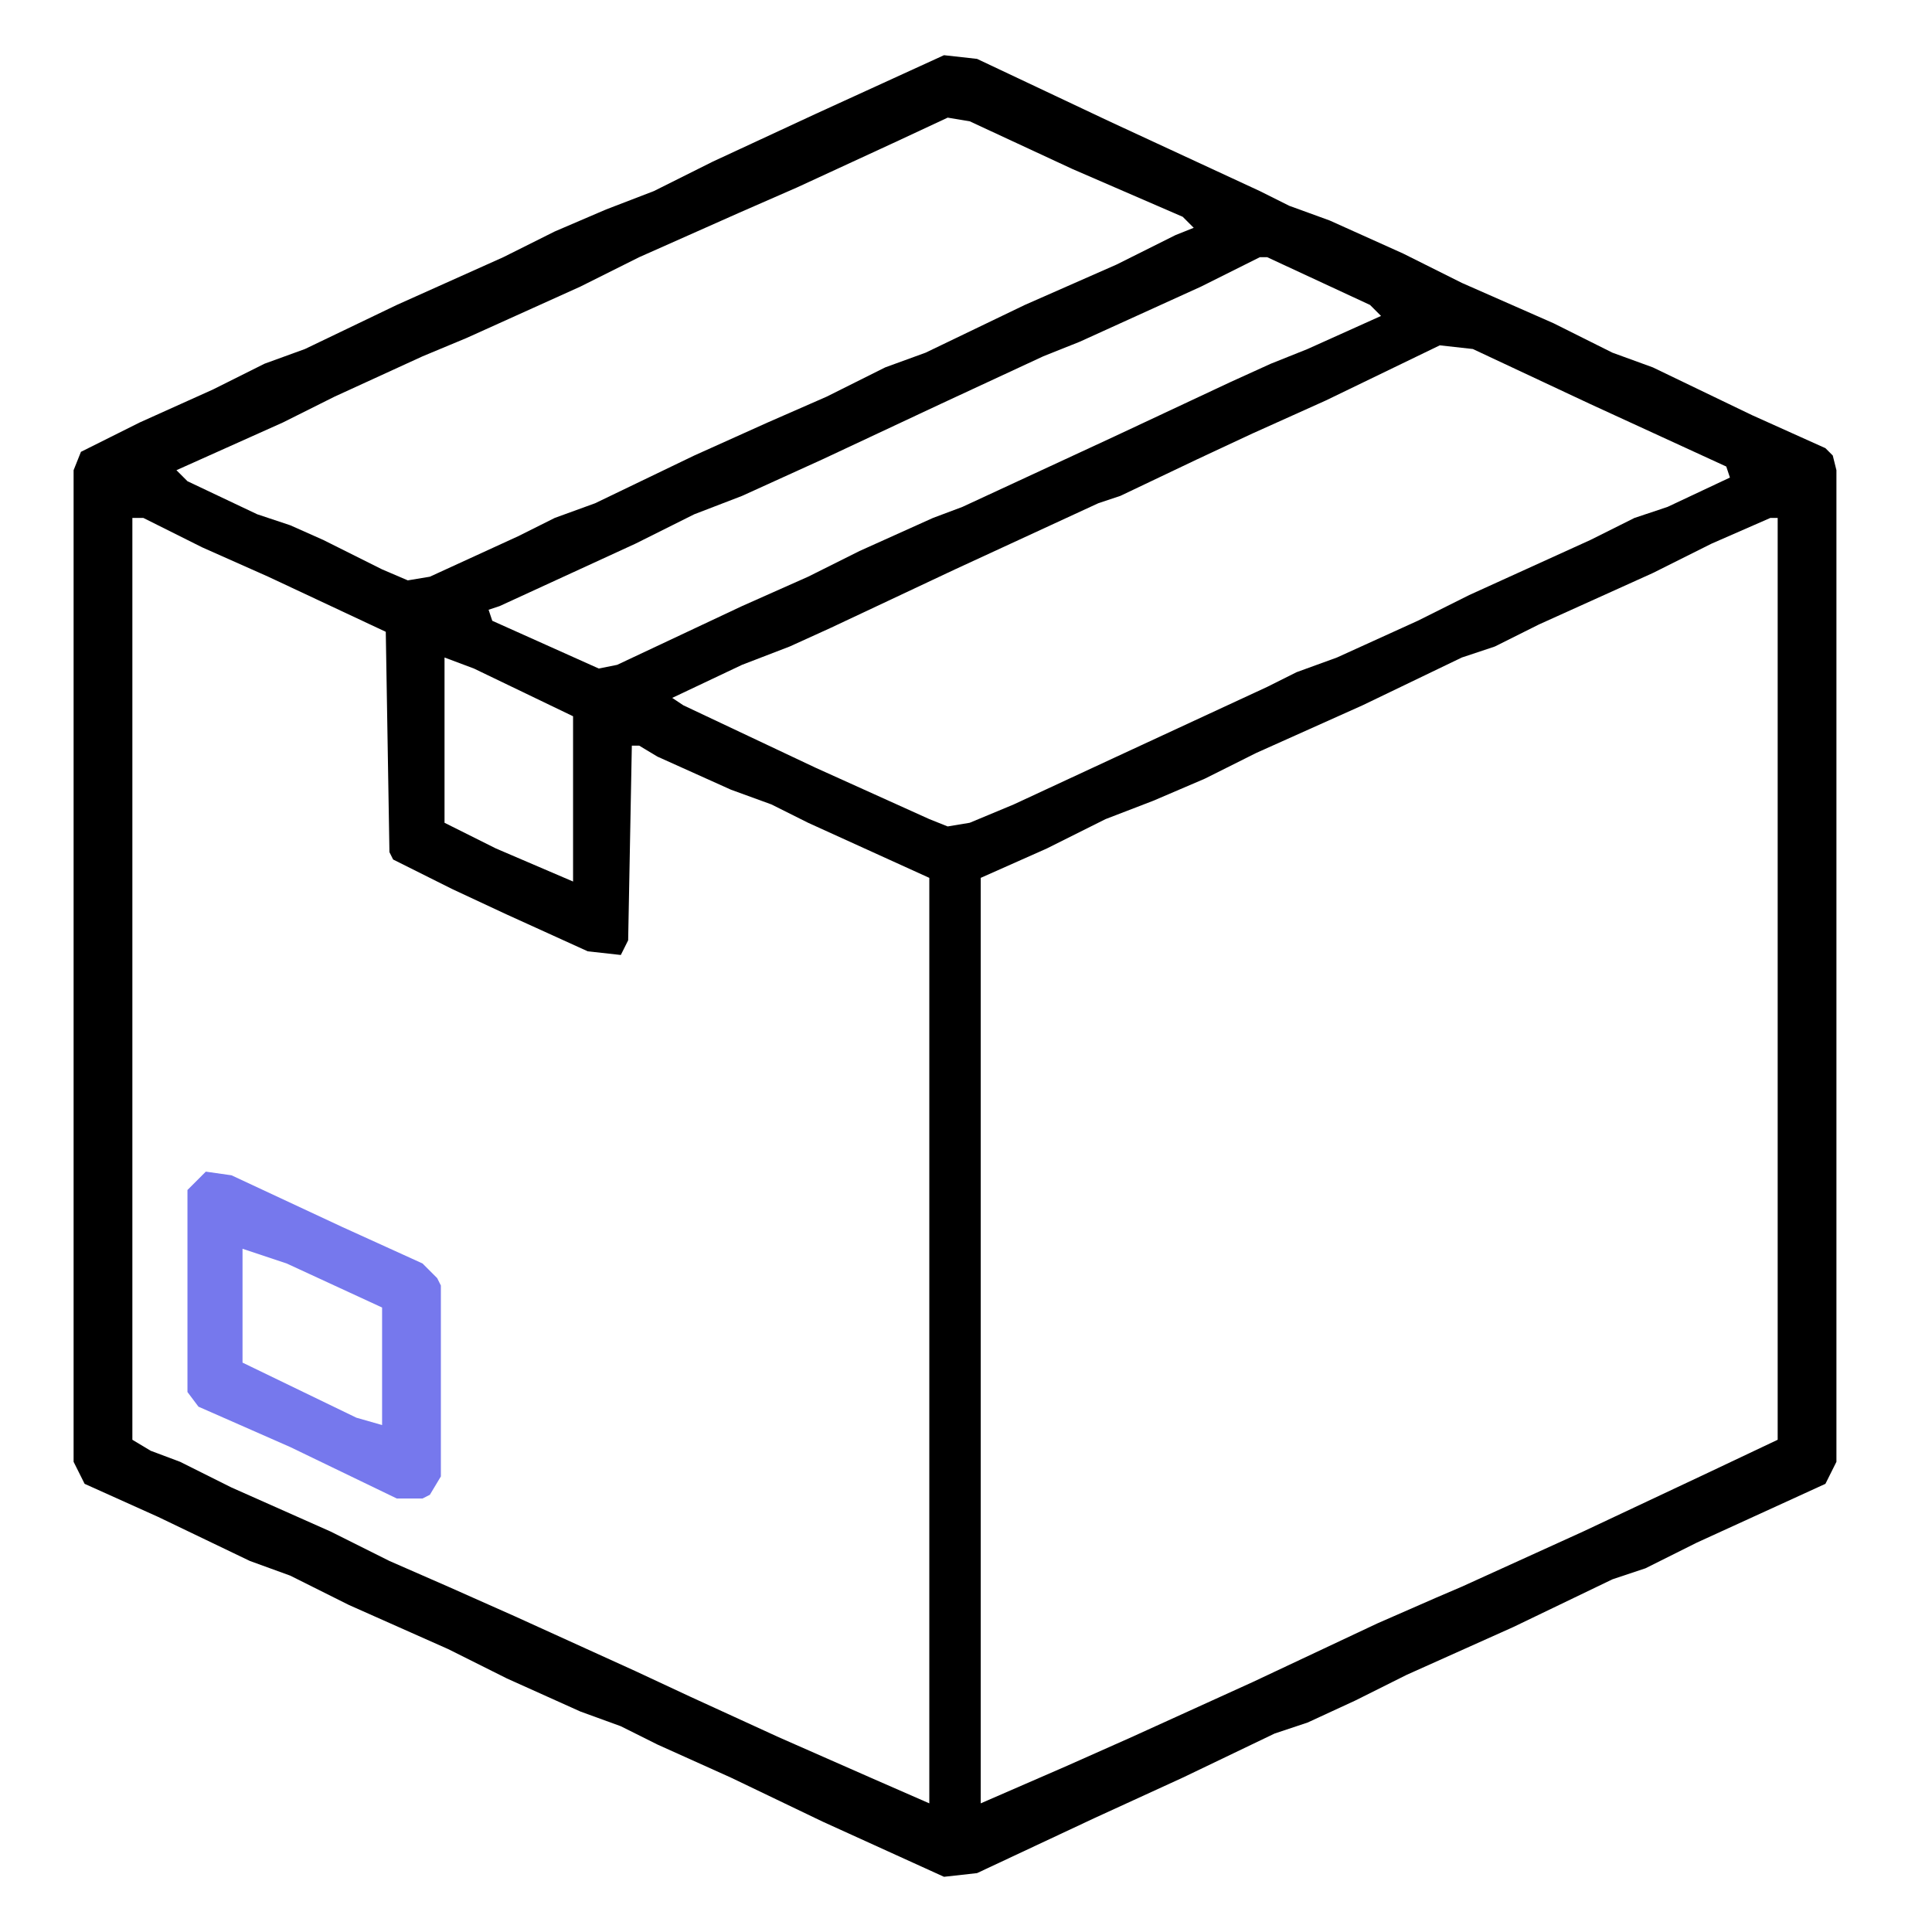 <svg width="105" height="105" viewBox="0 0 105 105" fill="none" xmlns="http://www.w3.org/2000/svg">
<path d="M51.304 3L53.101 3.2L60.286 6.593L68.47 10.385L70.067 11.184L72.262 11.982L76.254 13.778L79.448 15.375L84.438 17.571L87.631 19.167L89.827 19.966L95.216 22.561L99.208 24.357L99.607 24.756L99.806 25.554V79.446L99.208 80.643L92.222 83.837L89.427 85.234L87.631 85.833L82.242 88.427L76.454 91.022L73.659 92.419L71.064 93.617L69.268 94.216L64.278 96.611L59.488 98.806L53.101 101.8L51.304 102L44.718 99.006L39.728 96.611L35.736 94.814L33.74 93.817L31.544 93.018L27.552 91.222L24.359 89.625L18.97 87.23L15.776 85.633L13.581 84.835L8.591 82.439L4.599 80.643L4 79.446V25.554L4.399 24.556L7.593 22.96L11.585 21.163L14.379 19.766L16.575 18.968L21.564 16.573L27.353 13.978L30.147 12.581L32.941 11.383L35.536 10.385L38.73 8.788L44.319 6.194L51.304 3ZM51.504 6.393L48.51 7.79L43.321 10.185L40.127 11.583L34.738 13.978L31.544 15.575L25.357 18.369L22.962 19.367L18.171 21.562L15.377 22.96L9.589 25.554L10.188 26.153L13.98 27.95L15.776 28.548L17.573 29.347L20.766 30.944L22.163 31.542L23.361 31.343L28.151 29.147L30.147 28.149L32.343 27.351L37.732 24.756L41.724 22.96L44.917 21.562L48.111 19.966L50.306 19.167L55.696 16.573L60.685 14.377L63.879 12.78L64.877 12.381L64.278 11.782L58.29 9.188L52.702 6.593L51.504 6.393ZM68.47 13.978L65.276 15.575L58.69 18.569L56.694 19.367L51.105 21.962L44.718 24.956L40.327 26.952L37.732 27.95L34.538 29.546L27.153 32.94L26.554 33.139L26.754 33.738L32.542 36.333L33.54 36.133L40.327 32.94L43.919 31.343L46.714 29.946L50.706 28.149L52.302 27.55L60.486 23.758L66.873 20.764L69.069 19.766L71.064 18.968L75.056 17.171L74.458 16.573L68.869 13.978H68.47ZM78.25 18.768L72.062 21.762L68.071 23.558L65.077 24.956L60.885 26.952L59.688 27.351L51.903 30.944L45.117 34.137L42.921 35.135L40.327 36.133L36.534 37.929L37.133 38.329L44.319 41.722L50.506 44.516L51.504 44.915L52.702 44.716L55.097 43.718L60.685 41.123L68.869 37.331L70.466 36.532L72.661 35.734L77.052 33.738L79.847 32.341L86.433 29.347L88.829 28.149L90.625 27.55L94.018 25.954L93.819 25.355L86.433 21.962L80.046 18.968L78.25 18.768ZM7.194 28.149V78.248L8.192 78.847L9.788 79.446L12.583 80.843L17.972 83.238L21.165 84.835L24.359 86.232L27.952 87.829L34.538 90.823L37.532 92.22L42.323 94.415L47.312 96.611L50.506 98.008V47.71L43.919 44.716L41.923 43.718L39.728 42.919L35.736 41.123L34.738 40.524H34.339L34.139 51.103L33.74 51.901L31.944 51.702L27.552 49.706L24.558 48.309L21.365 46.712L21.165 46.312L20.966 34.337L14.579 31.343L10.986 29.746L7.792 28.149H7.194ZM96.214 28.149L93.02 29.546L89.827 31.143L83.639 33.938L81.244 35.135L79.448 35.734L74.058 38.329L68.27 40.923L65.476 42.321L62.681 43.518L60.087 44.516L56.893 46.113L53.3 47.71V98.008L57.891 96.012L61.484 94.415L68.071 91.421L74.857 88.228L78.05 86.831L79.448 86.232L86.034 83.238L92.821 80.044L96.613 78.248V28.149H96.214ZM24.159 35.734V44.716L26.954 46.113L31.145 47.909V38.927L25.756 36.333L24.159 35.734Z" fill="black"/>
<path d="M11.185 63.676L12.583 63.875L18.571 66.67L22.962 68.666L23.76 69.464L23.96 69.863V80.242L23.361 81.24L22.962 81.44H21.564L15.776 78.645L10.786 76.45L10.188 75.652V64.674L11.185 63.676ZM13.181 67.867V74.055L19.369 77.049L20.766 77.448V71.061L15.577 68.666L13.181 67.867Z" fill="#7678ED"/>
</svg>
